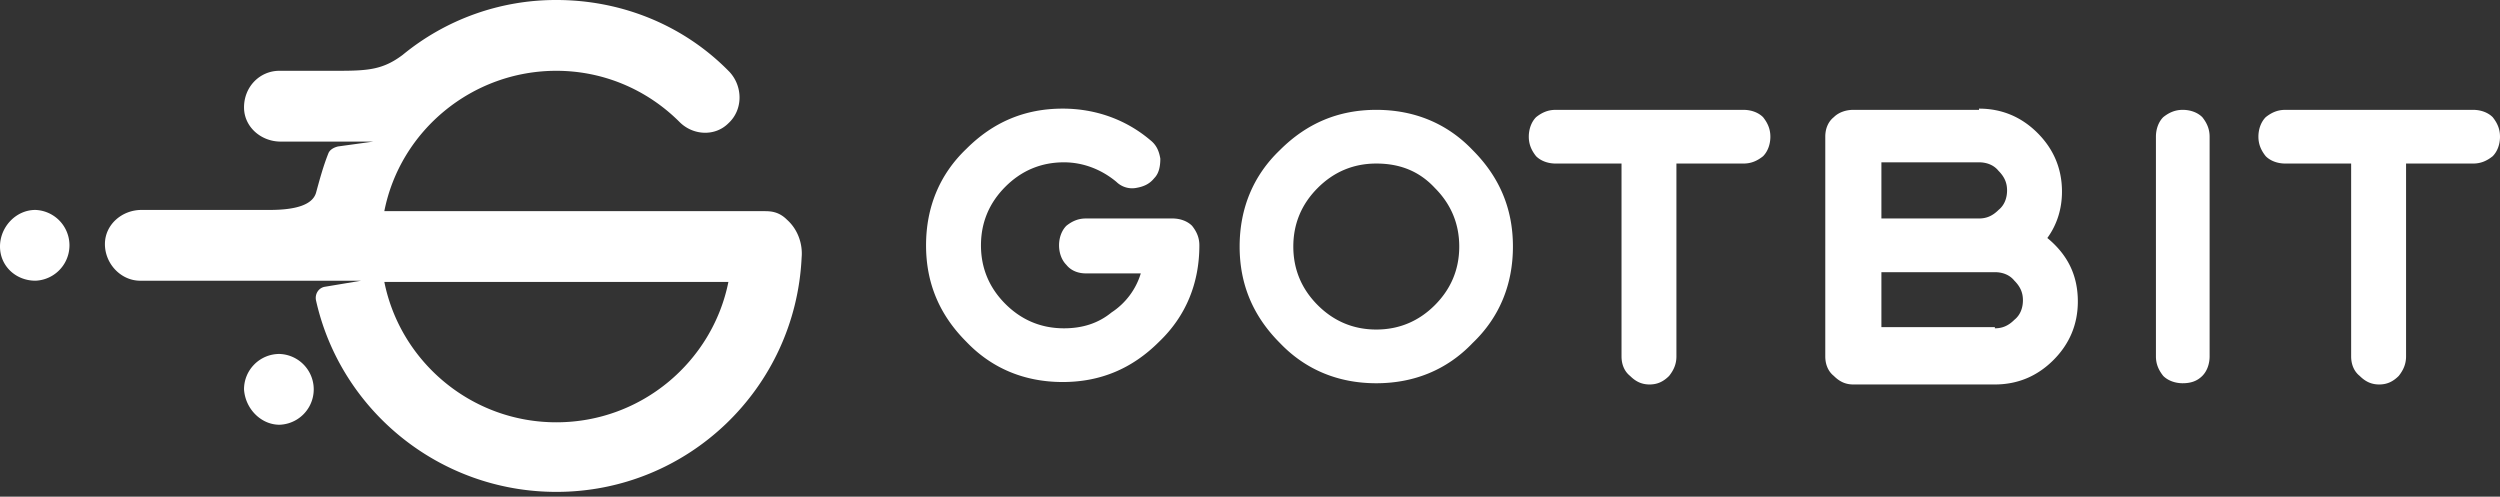 <svg width="151" height="30" fill="none" xmlns="http://www.w3.org/2000/svg"><rect width="100%" height="100%" fill="#333333" stroke="none"/><path d="M70.82 13.196c.443 0 .885.147 1.18.442.294.369.442.737.442 1.18 0 2.285-.811 4.275-2.432 5.823-1.622 1.622-3.538 2.433-5.822 2.433-2.285 0-4.274-.81-5.822-2.433-1.621-1.621-2.432-3.538-2.432-5.823 0-2.286.81-4.276 2.432-5.824 1.621-1.622 3.537-2.433 5.822-2.433 1.99 0 3.832.663 5.306 1.917.368.294.516.663.59 1.105 0 .443-.074.885-.369 1.18-.295.368-.663.516-1.105.59a1.359 1.359 0 01-1.18-.369c-.884-.737-1.99-1.18-3.168-1.18-1.4 0-2.58.516-3.538 1.475-.958.958-1.474 2.138-1.474 3.539 0 1.4.516 2.58 1.474 3.538.958.958 2.137 1.474 3.538 1.474 1.105 0 2.063-.294 2.874-.958a4.311 4.311 0 001.768-2.359h-3.316c-.442 0-.884-.147-1.179-.516-.295-.295-.442-.737-.442-1.18 0-.442.147-.884.442-1.18.368-.294.737-.441 1.18-.441h5.231zm12.307 9.952c-2.284 0-4.274-.811-5.822-2.433-1.62-1.622-2.431-3.538-2.431-5.824 0-2.285.81-4.276 2.431-5.824 1.622-1.622 3.538-2.432 5.822-2.432 2.285 0 4.275.81 5.822 2.432 1.621 1.622 2.432 3.539 2.432 5.824 0 2.286-.81 4.276-2.432 5.824-1.547 1.622-3.537 2.433-5.822 2.433zm0-13.27c-1.4 0-2.579.516-3.537 1.475-.958.958-1.474 2.138-1.474 3.538s.516 2.58 1.474 3.539c.958.958 2.137 1.474 3.537 1.474s2.58-.516 3.538-1.474c.958-.959 1.474-2.138 1.474-3.539 0-1.4-.516-2.58-1.474-3.538-.958-1.033-2.137-1.475-3.538-1.475zm10.834 0c-.443 0-.885-.147-1.18-.442-.294-.369-.442-.737-.442-1.18 0-.442.148-.884.442-1.18.369-.294.737-.441 1.18-.441h11.348c.443 0 .885.147 1.18.442.294.368.442.737.442 1.18 0 .442-.148.884-.442 1.179-.369.295-.737.442-1.18.442h-4.053v11.648c0 .442-.147.81-.442 1.18-.368.368-.737.516-1.18.516-.441 0-.81-.148-1.178-.517-.369-.294-.516-.737-.516-1.179V9.878h-3.98zm25.571-3.317c1.401 0 2.58.516 3.538 1.474.958.959 1.474 2.138 1.474 3.539 0 1.032-.295 1.99-.885 2.801 1.253 1.032 1.843 2.285 1.843 3.834 0 1.4-.516 2.58-1.474 3.538-.958.959-2.137 1.475-3.538 1.475h-8.548c-.442 0-.811-.148-1.179-.517-.369-.294-.516-.737-.516-1.179V8.256c0-.442.147-.884.516-1.18.295-.294.737-.441 1.179-.441h7.59V6.56zm-5.895 6.635h5.895c.443 0 .811-.148 1.18-.516.368-.295.515-.738.515-1.18 0-.442-.147-.81-.515-1.18-.295-.368-.737-.516-1.18-.516h-5.895v3.392zm6.853 6.634c.443 0 .811-.147 1.18-.516.368-.294.515-.737.515-1.18 0-.441-.147-.81-.515-1.179-.295-.368-.737-.516-1.18-.516h-6.853v3.318h6.853v.073zm11.349 3.318c-.442 0-.884-.148-1.179-.442-.294-.37-.442-.738-.442-1.18V8.256c0-.442.148-.884.442-1.18.369-.294.737-.441 1.179-.441.443 0 .885.147 1.18.442.294.368.442.737.442 1.18v13.269c0 .442-.148.885-.442 1.18-.295.294-.664.442-1.18.442zm6.191-13.27c-.442 0-.885-.147-1.179-.442-.295-.369-.443-.737-.443-1.18 0-.442.148-.884.443-1.18.368-.294.737-.441 1.179-.441h11.349c.442 0 .884.147 1.179.442.295.368.442.737.442 1.18 0 .442-.147.884-.442 1.179-.369.295-.737.442-1.179.442h-4.053v11.648c0 .442-.148.81-.443 1.18-.368.368-.737.516-1.179.516-.442 0-.81-.148-1.179-.517-.368-.294-.516-.737-.516-1.179V9.878h-3.979zM2.137 16.955a2.139 2.139 0 000-4.275C.958 12.68 0 13.712 0 14.89c0 1.18.958 2.064 2.137 2.064zm14.739 8.7a2.139 2.139 0 000-4.276c-1.18 0-2.137.958-2.137 2.137.074 1.18 1.032 2.138 2.137 2.138z" fill="#fff"/><path d="M47.533 13.27c-.516-.516-1.032-.516-1.4-.516h-22.92c.959-4.866 5.306-8.478 10.391-8.478 2.8 0 5.454 1.106 7.444 3.096.81.811 2.137.885 2.947.074.885-.811.885-2.212.074-3.096C41.342 1.547 37.584 0 33.604 0a14.57 14.57 0 00-9.285 3.317c-1.18.885-2.064.959-3.906.959h-3.537c-1.18 0-2.137.958-2.137 2.211 0 1.18 1.031 2.065 2.21 2.065h5.601l-2.137.294c-.295.074-.516.222-.59.443-.294.737-.515 1.548-.736 2.359-.221.737-1.253 1.032-2.8 1.032h-7.74c-1.179 0-2.21.885-2.21 2.064 0 1.18.957 2.212 2.137 2.212h13.338l-2.21.368c-.37.074-.59.443-.517.811C20.56 24.77 26.53 29.71 33.605 29.71c7.96 0 14.444-6.266 14.813-14.154.074-.81-.221-1.696-.884-2.285zM33.604 25.507c-5.158 0-9.432-3.686-10.39-8.478h20.781c-.958 4.792-5.232 8.478-10.39 8.478z" fill="#fff"/></svg>